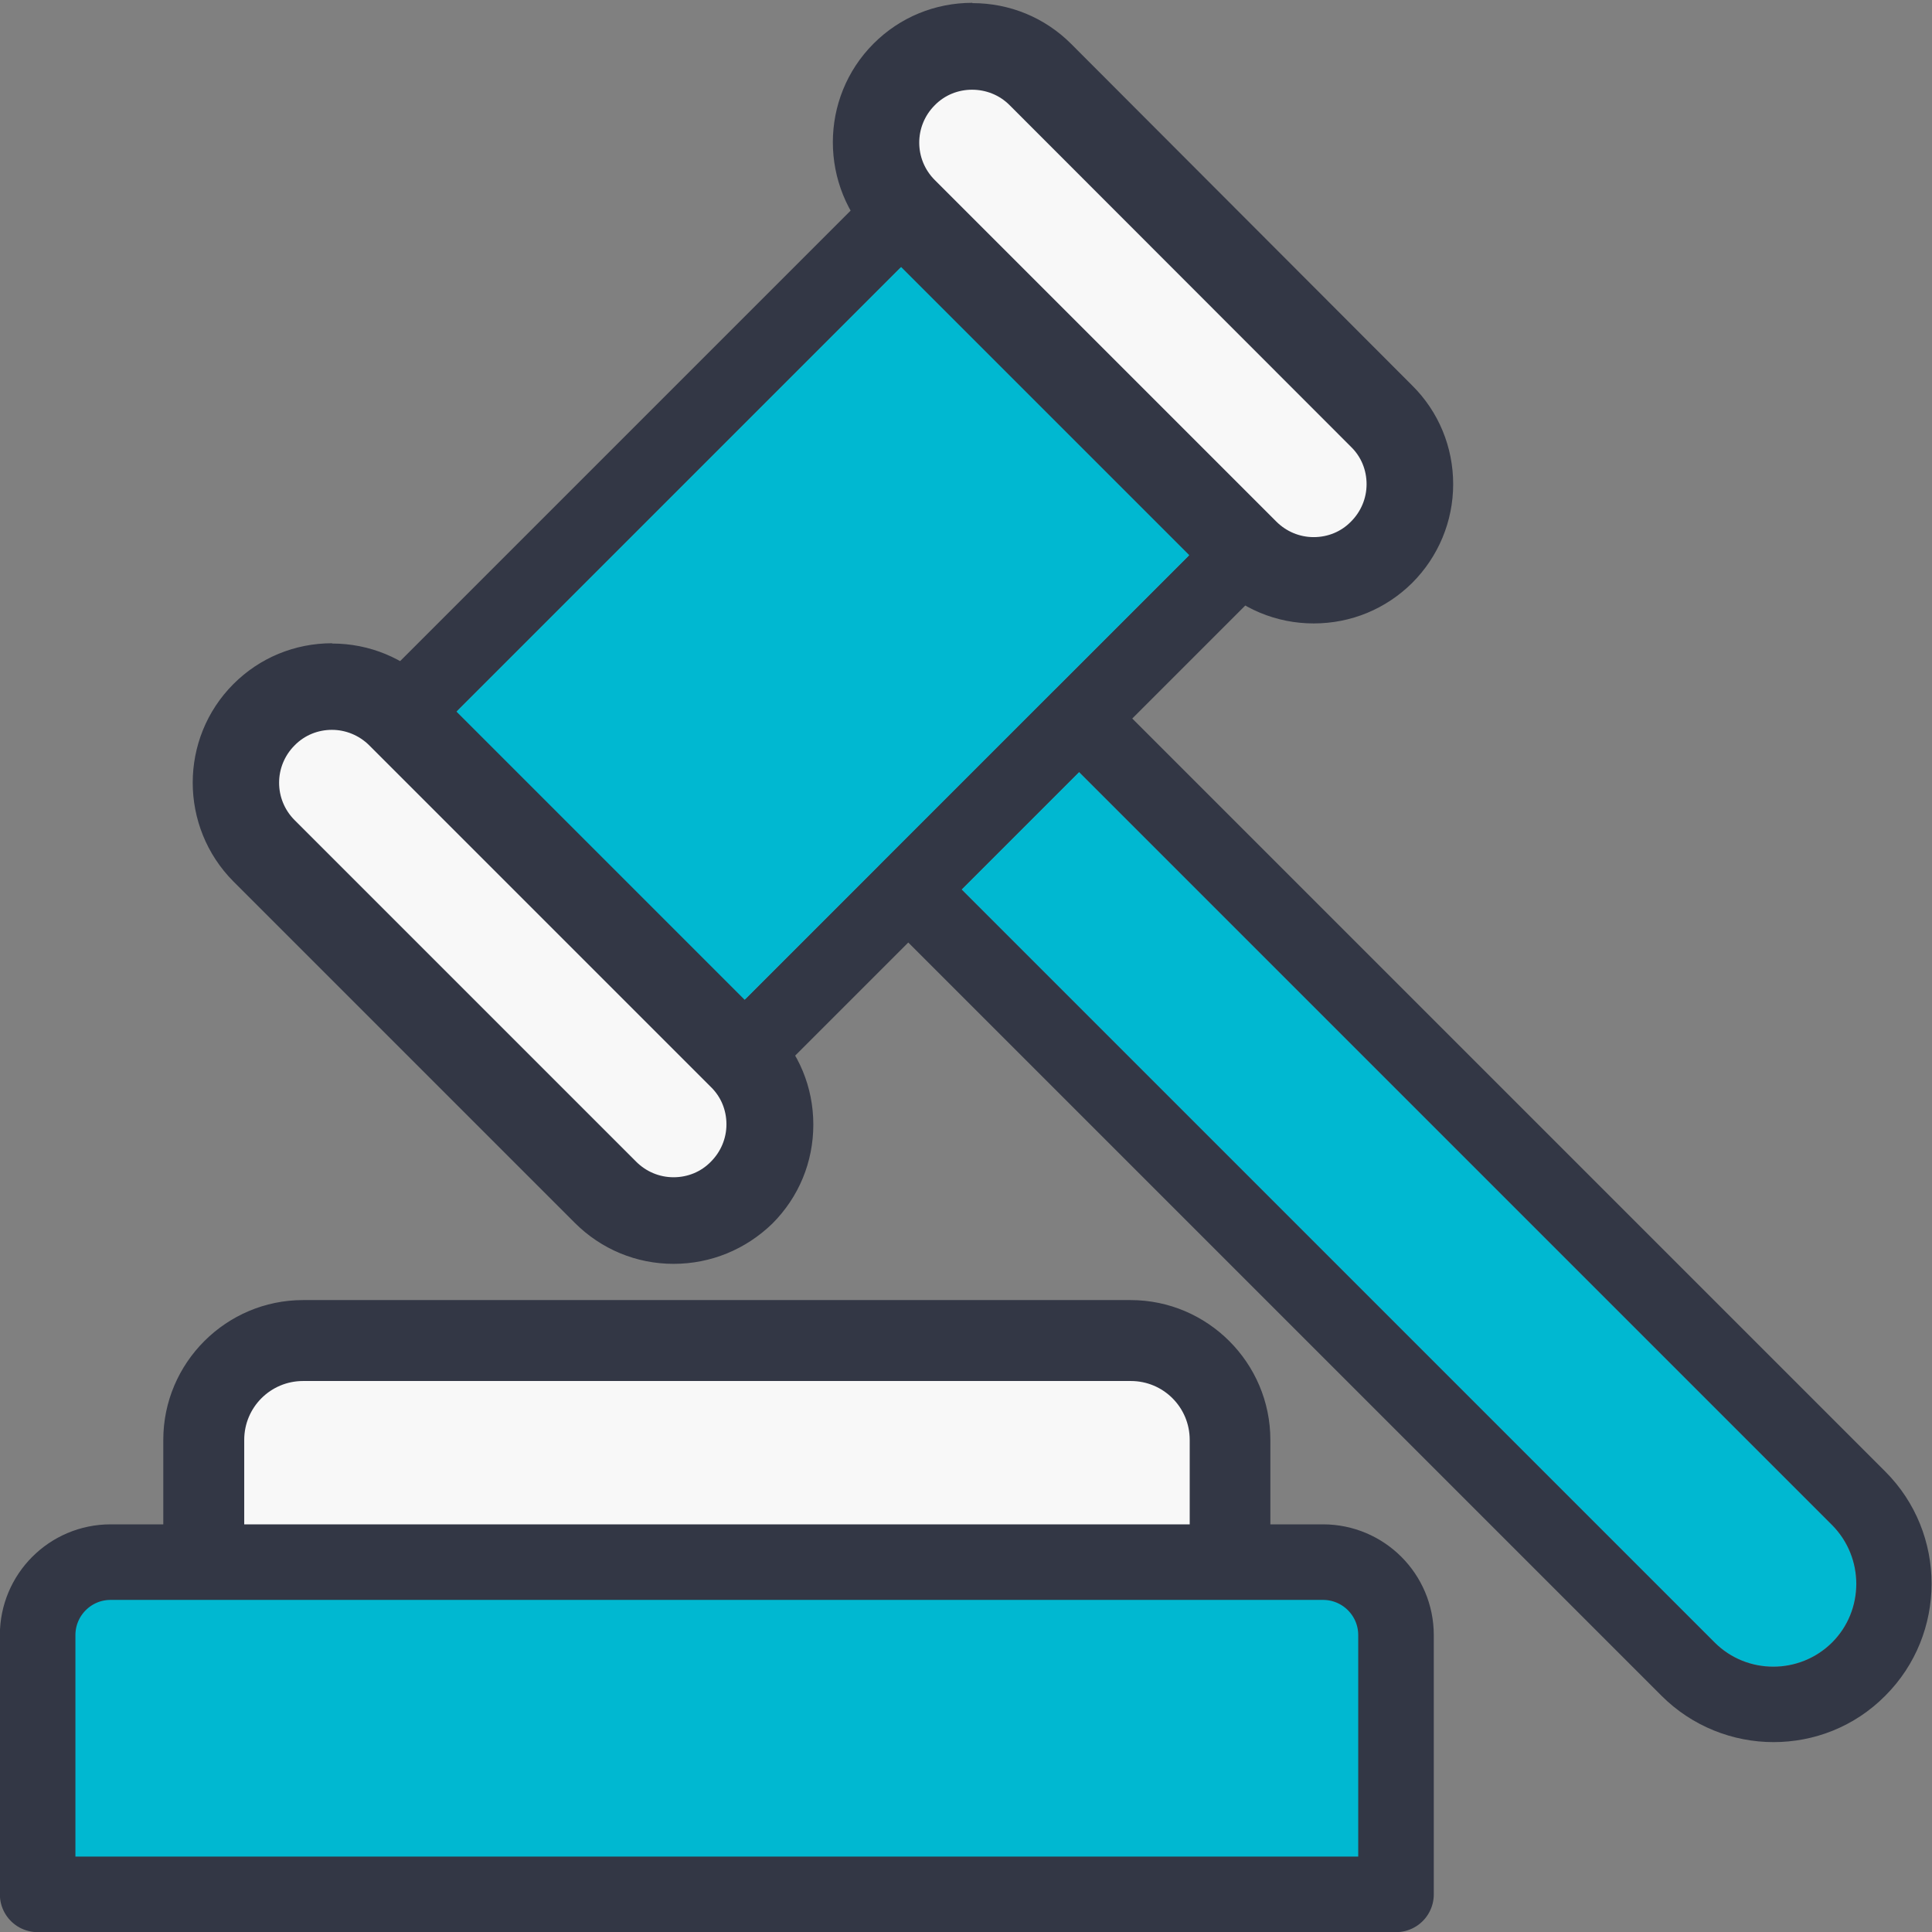 <?xml version="1.0" encoding="UTF-8"?>
<svg id="svg771" xmlns="http://www.w3.org/2000/svg" version="1.1" xmlns:svg="http://www.w3.org/2000/svg" viewBox="0 0 682.7 682.7">
  <rect x="0" y="0" width="682.7" height="682.7" fill="#808080" stroke="none"/>
  <!-- Generator: Adobe Illustrator 29.5.1, SVG Export Plug-In . SVG Version: 2.1.0 Build 141)  -->
  <defs>
    <style>
      .st0 {
        fill: #00b8d1;
      }

      .st1 {
        fill: none;
        stroke: #333745;
        stroke-linecap: round;
        stroke-linejoin: round;
        stroke-width: 26.7px;
      }

      .st2 {
        fill: #f8f8f8;
      }

      .st3 {
        fill: #333745;
      }
    </style>
  </defs>
  <rect class="st2" x="79.1" y="487.4" width="351.3" height="53.4"/>
  <path class="st0" d="M339.8,314.3l266.1,266.1c11.4,11.4,30,11.4,41.5,0,11.4-11.4,11.4-30,0-41.5l-266.1-266.1-41.5,41.5Z"/>
  <rect class="st0" x="16.2" y="552.6" width="477.1" height="116.7"/>
  <g id="path781">
    <path class="st3" d="M260.6,388c-3.4,0-6.8-1.3-9.4-3.9l-120.7-120.7c-5.2-5.2-5.2-13.6,0-18.9L311.5,63.5c2.5-2.5,5.9-3.9,9.4-3.9s6.9,1.4,9.4,3.9l120.7,120.7c2.5,2.5,3.9,5.9,3.9,9.4s-1.4,6.9-3.9,9.4l-181,181c-2.5,2.7-5.9,4-9.4,4ZM158.8,254l101.8,101.8,162.2-162.2-101.8-101.8-162.2,162.2Z"/>
  </g>
  <g id="path793">
    <path class="st3" d="M626.7,615.6c-14.3,0-28.7-5.5-39.6-16.4l-275.5-275.5c-5.2-5.2-5.2-13.6,0-18.9l60.3-60.3c2.5-2.5,5.9-3.9,9.4-3.9s6.9,1.4,9.4,3.9l275.5,275.5c21.8,21.8,21.8,57.4,0,79.2h0c-10.9,11-25.2,16.4-39.5,16.4ZM656.8,589.8h0ZM339.8,314.3l266.1,266.1c11.4,11.4,30,11.4,41.5,0,11.4-11.4,11.4-30,0-41.5l-266.1-266.1-41.5,41.5Z"/>
  </g>
  <g id="path797">
    <g>
      <path class="st3" d="M464.3,218.3c-12.7,0-24.6-4.9-33.5-13.9l-120.6-120.6c-8.9-8.9-13.9-20.8-13.9-33.5,0-12.6,4.9-24.5,13.9-33.5,8.9-8.9,20.8-13.9,33.5-13.9s24.5,4.9,33.5,13.9l120.6,120.7c9,9,13.9,20.9,13.9,33.5s-4.9,24.6-13.9,33.5c-8.9,8.8-20.8,13.7-33.4,13.7ZM343.6,33.7c-4.5,0-8.7,1.7-11.8,4.9-6.5,6.5-6.5,17.1,0,23.6l120.7,120.7c3.2,3.2,7.4,4.9,11.8,4.9s8.7-1.7,11.8-4.9c3.2-3.2,4.9-7.4,4.9-11.8s-1.7-8.7-4.9-11.8l-120.7-120.8c-3.1-3.1-7.3-4.8-11.8-4.8Z"/>
      <path class="st3" d="M343.7,5c11.6,0,23.2,4.4,32,13.3l120.6,120.7c8.6,8.6,13.3,19.9,13.3,32.1s-4.7,23.5-13.3,32.1c-8.5,8.4-19.9,13.1-32,13.1s-23.5-4.7-32.1-13.3l-120.6-120.6c-17.7-17.7-17.7-46.4,0-64.1,8.9-8.9,20.5-13.3,32.1-13.3M464.3,189.8c5,0,9.7-1.9,13.2-5.5,3.5-3.5,5.5-8.2,5.5-13.2s-1.9-9.7-5.5-13.2l-120.7-120.8c-3.6-3.6-8.4-5.4-13.2-5.4s-9.6,1.8-13.2,5.5c-7.3,7.3-7.3,19.1,0,26.4l120.7,120.7c3.5,3.5,8.2,5.5,13.2,5.5M343.6,1c-13.2,0-25.6,5.1-34.9,14.4-19.2,19.2-19.2,50.5,0,69.8l120.6,120.6c9.3,9.3,21.7,14.5,34.9,14.5s25.5-5.1,34.8-14.3c9.3-9.3,14.5-21.8,14.5-34.9s-5.1-25.6-14.5-34.9L378.5,15.5c-9.3-9.3-21.7-14.4-34.9-14.4h0ZM464.3,185.8c-3.9,0-7.6-1.5-10.4-4.3l-120.7-120.7c-5.7-5.7-5.7-15,0-20.7,0,0,0,0,0,0,2.7-2.8,6.4-4.3,10.3-4.3s7.6,1.5,10.4,4.2l120.7,120.8s0,0,0,0c2.8,2.7,4.3,6.4,4.3,10.3s-1.5,7.6-4.3,10.4,0,0,0,0c-2.7,2.8-6.4,4.3-10.3,4.3h0Z"/>
    </g>
  </g>
  <g id="path801">
    <g>
      <path class="st3" d="M238,444.6c-12.7,0-24.6-4.9-33.5-13.9l-120.6-120.6c-18.5-18.5-18.5-48.5,0-66.9,8.9-8.9,20.8-13.9,33.5-13.9,12.6,0,24.5,4.9,33.5,13.9l120.7,120.7c9,9,13.9,20.9,13.9,33.5s-4.9,24.6-13.9,33.5c-9,8.8-20.9,13.7-33.5,13.7ZM117.3,259.9c-4.5,0-8.7,1.7-11.8,4.9-3.2,3.2-4.9,7.4-4.9,11.8s1.7,8.6,4.9,11.8l120.7,120.7c3.2,3.2,7.4,4.9,11.8,4.9s8.7-1.7,11.8-4.9c3.2-3.2,4.9-7.4,4.9-11.8s-1.7-8.7-4.9-11.8l-120.7-120.7c-3.1-3.1-7.4-4.9-11.8-4.9Z"/>
      <path class="st3" d="M117.4,231.3c11.6,0,23.2,4.4,32,13.3l120.7,120.7c8.6,8.6,13.3,19.9,13.3,32.1s-4.7,23.5-13.3,32.1c-8.6,8.4-20,13.1-32.1,13.1s-23.5-4.7-32.1-13.3l-120.6-120.6c-17.7-17.7-17.7-46.4,0-64.1,8.8-8.8,20.4-13.3,32-13.3M238,416c5,0,9.7-1.9,13.2-5.5,3.5-3.5,5.5-8.2,5.5-13.2s-1.9-9.7-5.5-13.2l-120.7-120.7c-3.6-3.6-8.4-5.5-13.2-5.5s-9.6,1.8-13.2,5.5c-7.3,7.3-7.3,19.1,0,26.4l120.7,120.7c3.5,3.5,8.2,5.5,13.2,5.5M117.4,227.3c-13.2,0-25.6,5.1-34.9,14.4-19.2,19.2-19.2,50.5,0,69.8l120.6,120.6c9.3,9.3,21.7,14.5,34.9,14.5s25.5-5.1,34.9-14.2c9.4-9.4,14.5-21.8,14.5-35s-5.1-25.6-14.5-34.9l-120.7-120.7c-9.3-9.3-21.7-14.4-34.9-14.4h0ZM238,412c-3.9,0-7.6-1.5-10.4-4.3l-120.7-120.7c-2.8-2.8-4.3-6.5-4.3-10.4s1.5-7.6,4.3-10.4c0,0,0,0,0,0,2.7-2.8,6.4-4.3,10.3-4.3s7.6,1.6,10.4,4.3l120.7,120.7s0,0,0,0c2.8,2.7,4.3,6.4,4.3,10.3s-1.5,7.6-4.3,10.4,0,0,0,0c-2.7,2.8-6.4,4.3-10.3,4.3h0Z"/>
    </g>
  </g>
  <path id="path809" class="st1" d="M313.3,552h154.2c14.2,0,25.8,11.5,25.8,25.8v91.6H13.3v-91.6c0-14.2,11.5-25.8,25.8-25.8h297.9"/>
  <g id="path813">
    <g>
      <path class="st3" d="M434.7,562.2c-7.6,0-13.8-6.2-13.8-13.8v-39.6c0-11.7-9.6-21.3-21.3-21.3H107.1c-11.7,0-21.3,9.6-21.3,21.3v39.6c0,7.6-6.2,13.8-13.8,13.8s-13.8-6.2-13.8-13.8v-39.6c0-27,21.9-48.9,48.9-48.9h292.4c27,0,48.9,21.9,48.9,48.9v39.6c0,3.7-1.3,7.1-3.9,9.7-2.6,2.6-6.1,4.1-9.8,4.1Z"/>
      <path class="st3" d="M399.5,460.4c26.7,0,48.4,21.7,48.4,48.4v39.6c.1,7.4-5.9,13.3-13.2,13.3s-13.3-6-13.3-13.3v-39.6c0-12-9.8-21.8-21.8-21.8H107.1c-12,0-21.8,9.8-21.8,21.8v39.6c0,7.4-6,13.3-13.3,13.3s-13.3-6-13.3-13.3v-39.6c0-26.7,21.7-48.4,48.4-48.4h292.4M399.5,459.4H107.1c-27.2,0-49.4,22.2-49.4,49.4v39.6c0,7.9,6.4,14.3,14.3,14.3s14.3-6.4,14.3-14.3v-39.6c0-11.5,9.3-20.8,20.8-20.8h292.5c11.5,0,20.8,9.3,20.8,20.8v39.6c0,7.9,6.4,14.3,14.3,14.3s7.5-1.5,10.1-4.2c2.7-2.7,4.1-6.3,4.1-10.1v-39.6c0-27.2-22.2-49.4-49.4-49.4h0Z"/>
    </g>
  </g>
  <rect class="st0" x="179.7" y="151.8" width="222.2" height="144" transform="translate(-73.1 271.2) rotate(-45)"/>
  <path class="st2" d="M343.5,31.7c-4.8,0-9.6,1.8-13.2,5.5-7.3,7.3-7.3,19.1,0,26.4l120.7,120.7c3.5,3.5,8.2,5.5,13.2,5.5s9.7-1.9,13.2-5.5h0c3.5-3.5,5.5-8.2,5.5-13.2s-1.9-9.7-5.5-13.2l-120.7-120.8c-3.6-3.6-8.4-5.4-13.2-5.4Z"/>
  <path class="st2" d="M117.3,257.9c-4.8,0-9.6,1.8-13.2,5.5-7.3,7.3-7.3,19.1,0,26.4l120.7,120.7c3.5,3.5,8.2,5.5,13.2,5.5s9.7-1.9,13.2-5.5c3.5-3.5,5.5-8.2,5.5-13.2s-1.9-9.7-5.5-13.2l-120.7-120.7c-3.6-3.6-8.4-5.5-13.2-5.5Z"/>
</svg>